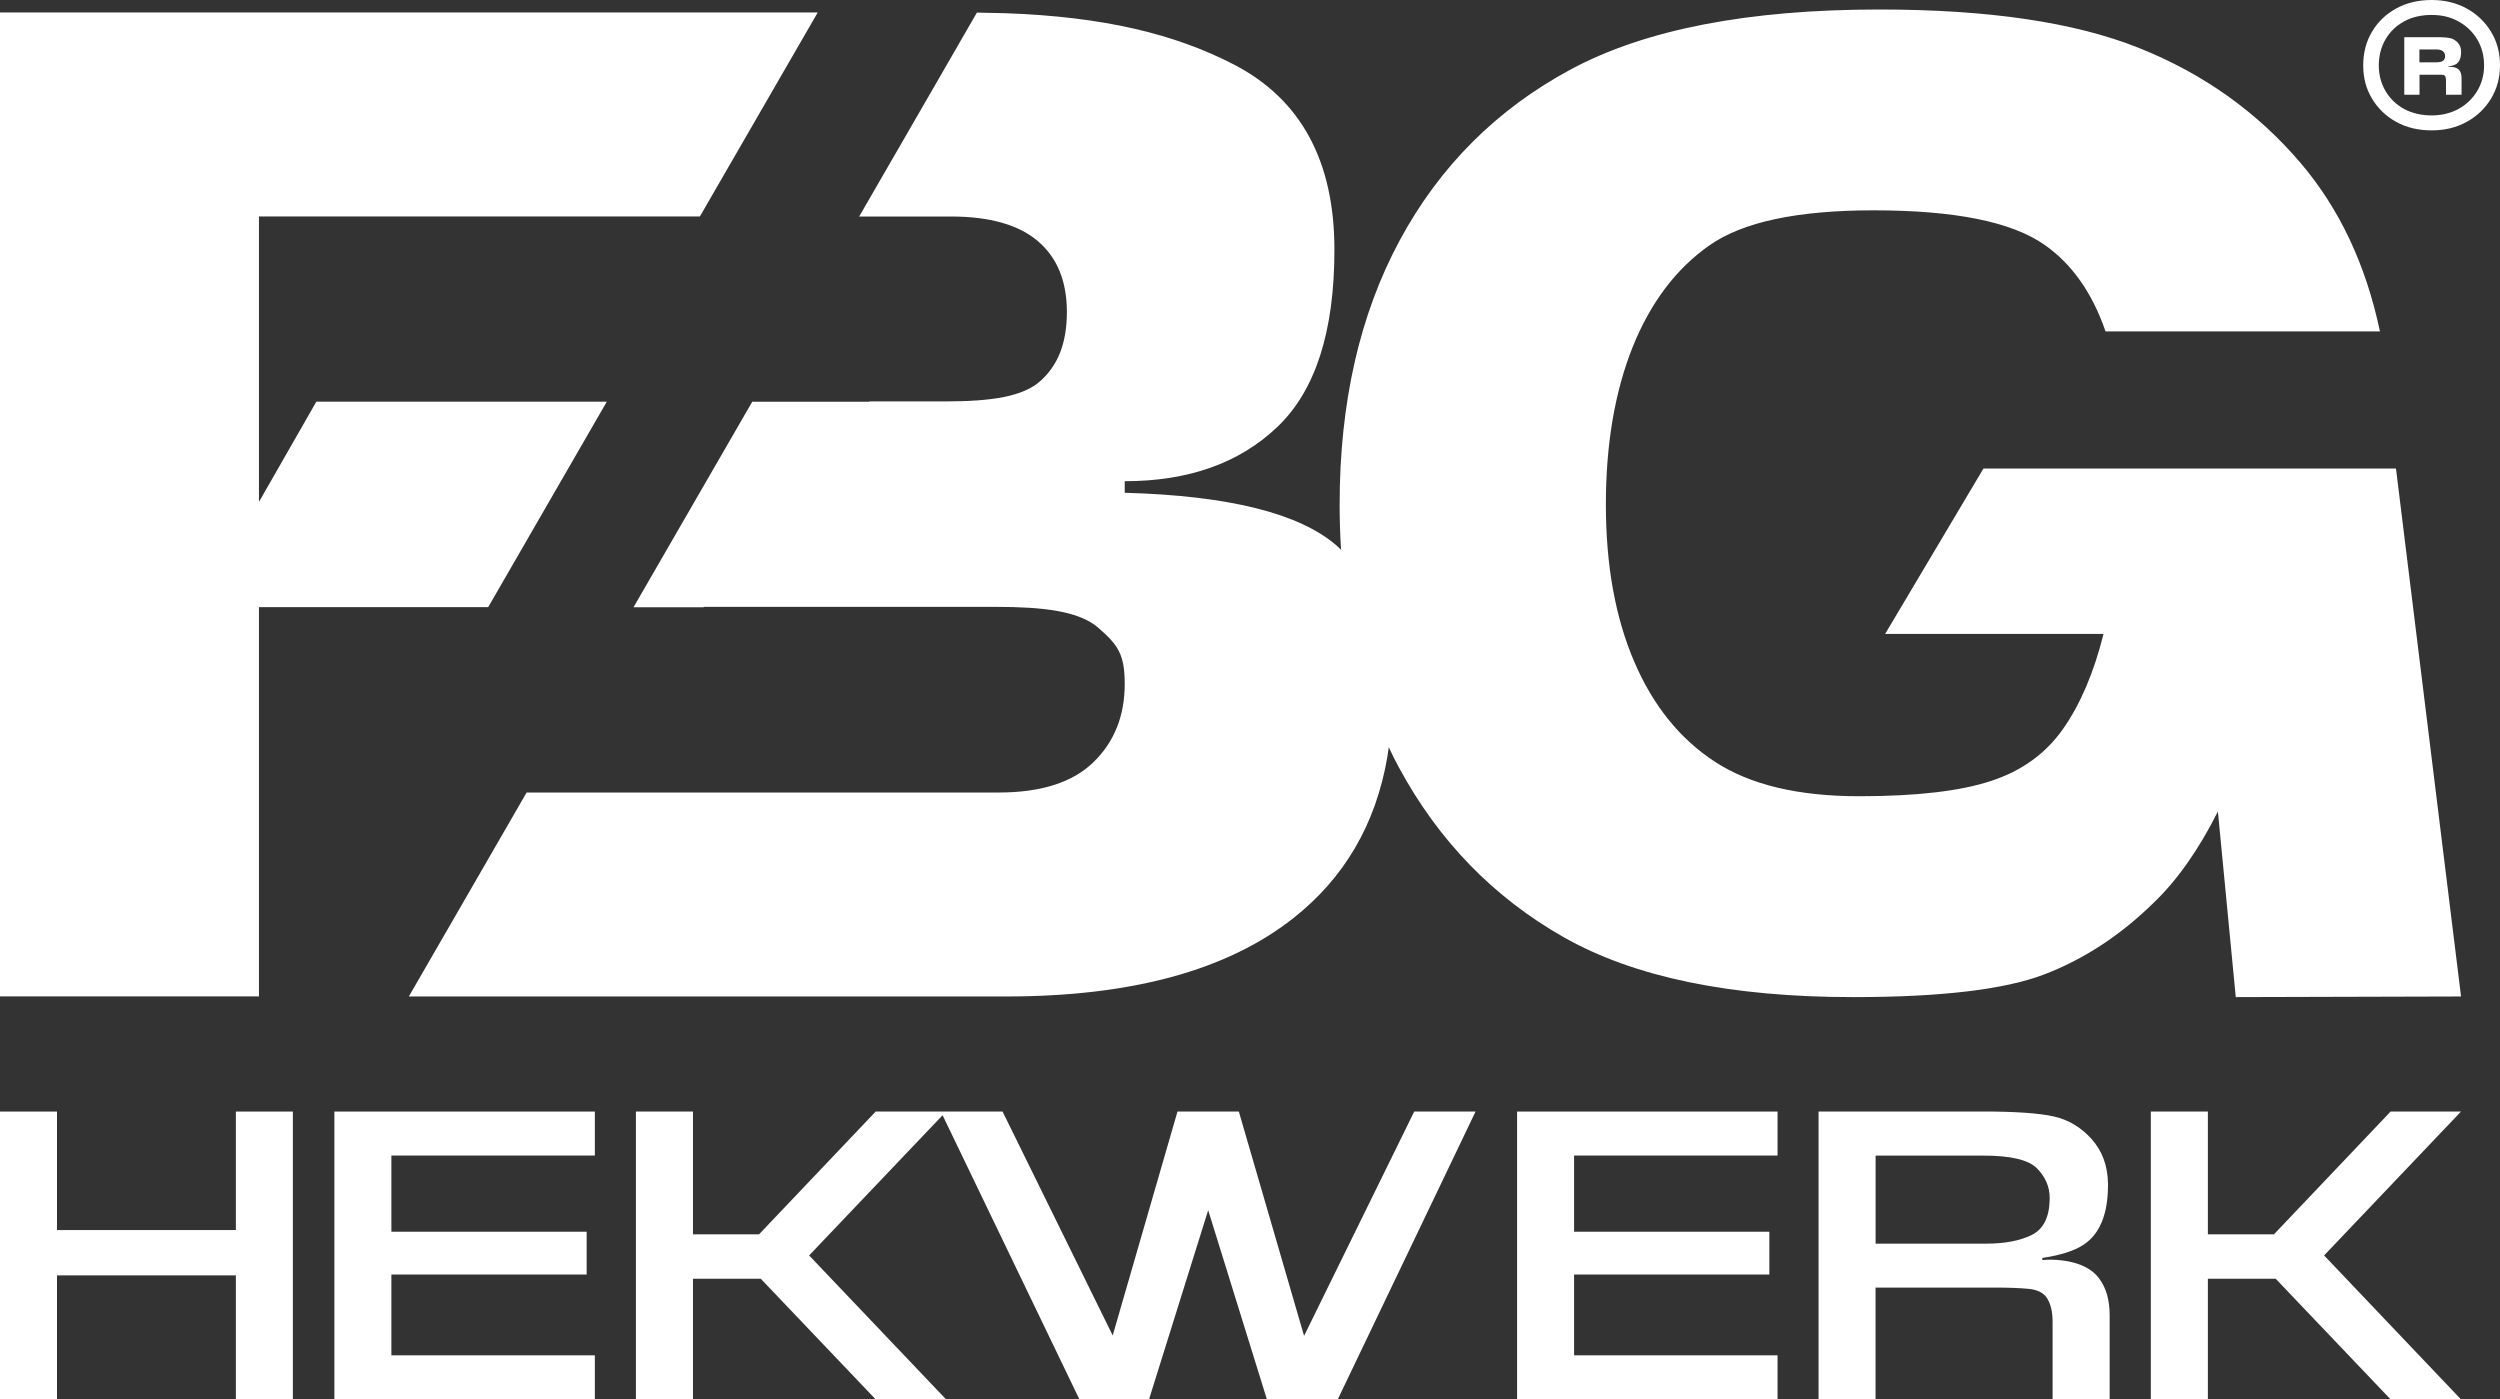 <?xml version="1.0" encoding="UTF-8"?>
<svg xmlns="http://www.w3.org/2000/svg" id="Layer_1" viewBox="0 0 436.46 244.31">
  <rect x="0" y="0" width="436.46" height="244.31" fill="#333333" stroke="none"/>
  <defs>
    <style>
      .cls-1 {
        fill: #fff;
      }
    </style>
  </defs>
  <path class="cls-1" d="M434.89,5.53c-1.04-1.71-2.46-3.06-4.25-4.05-1.79-.98-3.83-1.48-6.12-1.48s-4.38.49-6.18,1.48c-1.79.98-3.2,2.33-4.22,4.05-1.02,1.71-1.54,3.67-1.54,5.88s.51,4.11,1.54,5.82,2.43,3.06,4.22,4.05c1.79.99,3.85,1.48,6.18,1.48s4.32-.49,6.12-1.48c1.79-.98,3.21-2.33,4.25-4.05s1.57-3.65,1.57-5.82-.52-4.17-1.57-5.88ZM432.47,15.9c-.81,1.34-1.9,2.38-3.28,3.13s-2.94,1.12-4.67,1.12-3.41-.37-4.79-1.12-2.46-1.79-3.25-3.13c-.79-1.34-1.18-2.84-1.18-4.49s.39-3.21,1.18-4.55c.79-1.34,1.87-2.38,3.25-3.13s2.97-1.12,4.79-1.12,3.29.37,4.67,1.12,2.47,1.79,3.28,3.13c.81,1.34,1.21,2.86,1.21,4.55s-.4,3.15-1.21,4.49Z"></path>
  <path class="cls-1" d="M428.13,11.7h-.71v-.06c.63-.12,1.1-.28,1.42-.47.55-.39.83-1.1.83-2.13,0-.63-.19-1.15-.56-1.57-.37-.41-.81-.68-1.3-.8s-1.31-.18-2.45-.18h-5.61v10.05h2.66v-3.49h3.55c.28,0,.48,0,.62.03.14.02.25.11.33.27s.12.37.12.65v2.54h2.72v-2.9c0-.55-.12-.99-.35-1.33s-.65-.54-1.24-.62ZM426.56,10.58c-.22.2-.64.3-1.27.3h-2.9v-2.25h2.96c.51,0,.9.11,1.15.32.26.22.38.5.38.86,0,.32-.11.57-.33.77Z"></path>
  <polygon class="cls-1" points="41.18 214.75 9.95 214.75 9.95 194.06 0 194.06 0 244.31 9.95 244.31 9.95 222.66 41.18 222.66 41.18 244.31 51.13 244.31 51.13 194.06 41.18 194.06 41.18 214.75"></polygon>
  <polygon class="cls-1" points="58.38 244.31 103.85 244.31 103.85 236.62 68.33 236.62 68.33 222.51 102.42 222.51 102.42 215.04 68.33 215.04 68.33 201.74 103.85 201.74 103.85 194.06 58.38 194.06 58.38 244.31"></polygon>
  <polygon class="cls-1" points="227.67 233.22 216.28 194.06 205.57 194.06 194.26 233.15 175.03 194.06 165.17 194.06 164.24 194.06 152.88 194.06 132.52 215.49 120.98 215.49 120.98 194.06 111.02 194.06 111.02 244.31 120.98 244.31 120.98 223.25 132.82 223.25 152.88 244.31 165.17 244.31 141.26 219.18 164.56 194.7 188.45 244.31 200.6 244.31 210.93 211.28 221.18 244.31 233.55 244.31 257.61 194.06 246.9 194.06 227.67 233.22"></polygon>
  <polygon class="cls-1" points="264.86 244.31 310.33 244.31 310.33 236.62 274.81 236.62 274.81 222.51 308.9 222.51 308.9 215.04 274.81 215.04 274.81 201.74 310.33 201.74 310.33 194.06 264.86 194.06 264.86 244.31"></polygon>
  <path class="cls-1" d="M360.11,220.07c-.65-.1-1.33-.15-2.04-.15-.5,0-1.01.02-1.51.07v-.37c3.22-.49,5.61-1.26,7.16-2.29,2.87-1.87,4.3-5.35,4.3-10.42v-.3c-.05-3.1-1.01-5.69-2.87-7.76-1.86-2.07-4.08-3.39-6.67-3.95-2.59-.57-6.73-.85-12.41-.85h-28.58v50.25h9.95v-19.51h20.74c2.41,0,4.41.07,5.99.22,1.58.15,2.68.73,3.28,1.74.6,1.01.9,2.35.9,4.03v13.52h9.96v-14.71c0-2.66-.63-4.82-1.89-6.47-1.26-1.65-3.37-2.67-6.33-3.07ZM354.72,215.6c-2.04,1.01-4.69,1.52-7.96,1.52h-19.31v-15.37h18.85c4.78,0,7.89.75,9.35,2.25,1.46,1.5,2.19,3.21,2.19,5.14v.22c-.05,3.15-1.09,5.23-3.13,6.24Z"></path>
  <polygon class="cls-1" points="417.36 194.06 397 215.49 385.46 215.49 385.46 194.06 375.5 194.06 375.5 244.31 385.46 244.31 385.46 223.25 397.3 223.25 417.36 244.31 429.65 244.31 405.75 219.18 429.65 194.06 417.36 194.06"></polygon>
  <polygon class="cls-1" points="45.21 173.96 45.21 171.1 45.21 106 85.23 106 105.94 70.12 55.23 70.12 45.21 87.63 45.21 37.79 122.19 37.79 142.76 2.18 0 2.18 0 173.96 43.57 173.96 45.21 173.96"></polygon>
  <path class="cls-1" d="M346.29,81.78l-17.18,28.9h38.13c-1.68,6.72-4.03,12.25-7.06,16.57s-7.24,7.36-12.63,9.11c-5.39,1.77-13.05,2.65-22.98,2.65-10.61,0-18.99-1.99-25.14-6-6.15-4-10.86-9.85-14.14-17.54-3.28-7.67-4.93-16.8-4.93-27.37s1.57-19.73,4.67-27.5c3.12-7.76,7.59-13.69,13.4-17.76,5.82-4.09,15.36-6.12,28.67-6.12,14.14,0,24.07,1.99,29.81,6,4.81,3.35,8.37,8.41,10.68,15.14h47.91c-2.45-11.65-7.08-21.46-13.88-29.44-7.58-8.88-16.97-15.57-28.18-20.04-11.19-4.49-26.31-6.72-45.34-6.72-22.91,0-40.84,3.48-53.82,10.43-12.97,6.97-22.94,16.94-29.93,29.91-6.98,12.97-10.47,28.34-10.47,46.1,0,2.47.07,4.88.21,7.26.01.21.03.42.05.63-.02-.02-.03-.03-.05-.05-.24-.24-.48-.46-.73-.68-6.47-5.64-18.83-8.73-37-9.23v-2.02c11.11,0,20-3.14,26.64-9.47,6.65-6.32,9.97-16.64,9.97-30.93,0-15.5-5.85-26.28-17.54-32.34-10.38-5.37-22.81-8.35-39.81-8.96l-5.07-.11-6.95,12.05-13.6,23.55h16.05c6.72,0,11.79,1.44,15.14,4.29,3.37,2.87,5.07,6.98,5.07,12.37s-1.52,9.24-4.56,12c-3.03,2.78-8.6,3.62-16.68,3.62h-13.2l-.07.06h-20.42l-20.67,35.78v.03s-.06.07-.06.07h12.22l.07-.07h50.98c8.24,0,14.53.72,17.9,3.67,3.37,2.94,4.59,4.56,4.59,9.79,0,5.55-1.81,10.1-5.44,13.64-3.62,3.53-9.13,5.31-16.53,5.31h-82.45l-20.56,35.61h104.27c21.89,0,38.59-4.56,50.13-13.66,8.92-7.02,14.39-16.39,16.41-28.05.1-.59.19-1.2.27-1.81.55,1.2,1.14,2.38,1.77,3.53,6.91,12.8,16.51,22.69,28.8,29.66,12.3,6.97,29.13,10.44,50.53,10.44,15.32,0,26.43-1.32,33.34-3.96,6.9-2.65,13.21-6.77,18.95-12.37,4.21-4,7.99-9.36,11.36-16.08l3.12,32.41,39.33-.11-11.36-92.17h-72Z"></path>
</svg>

